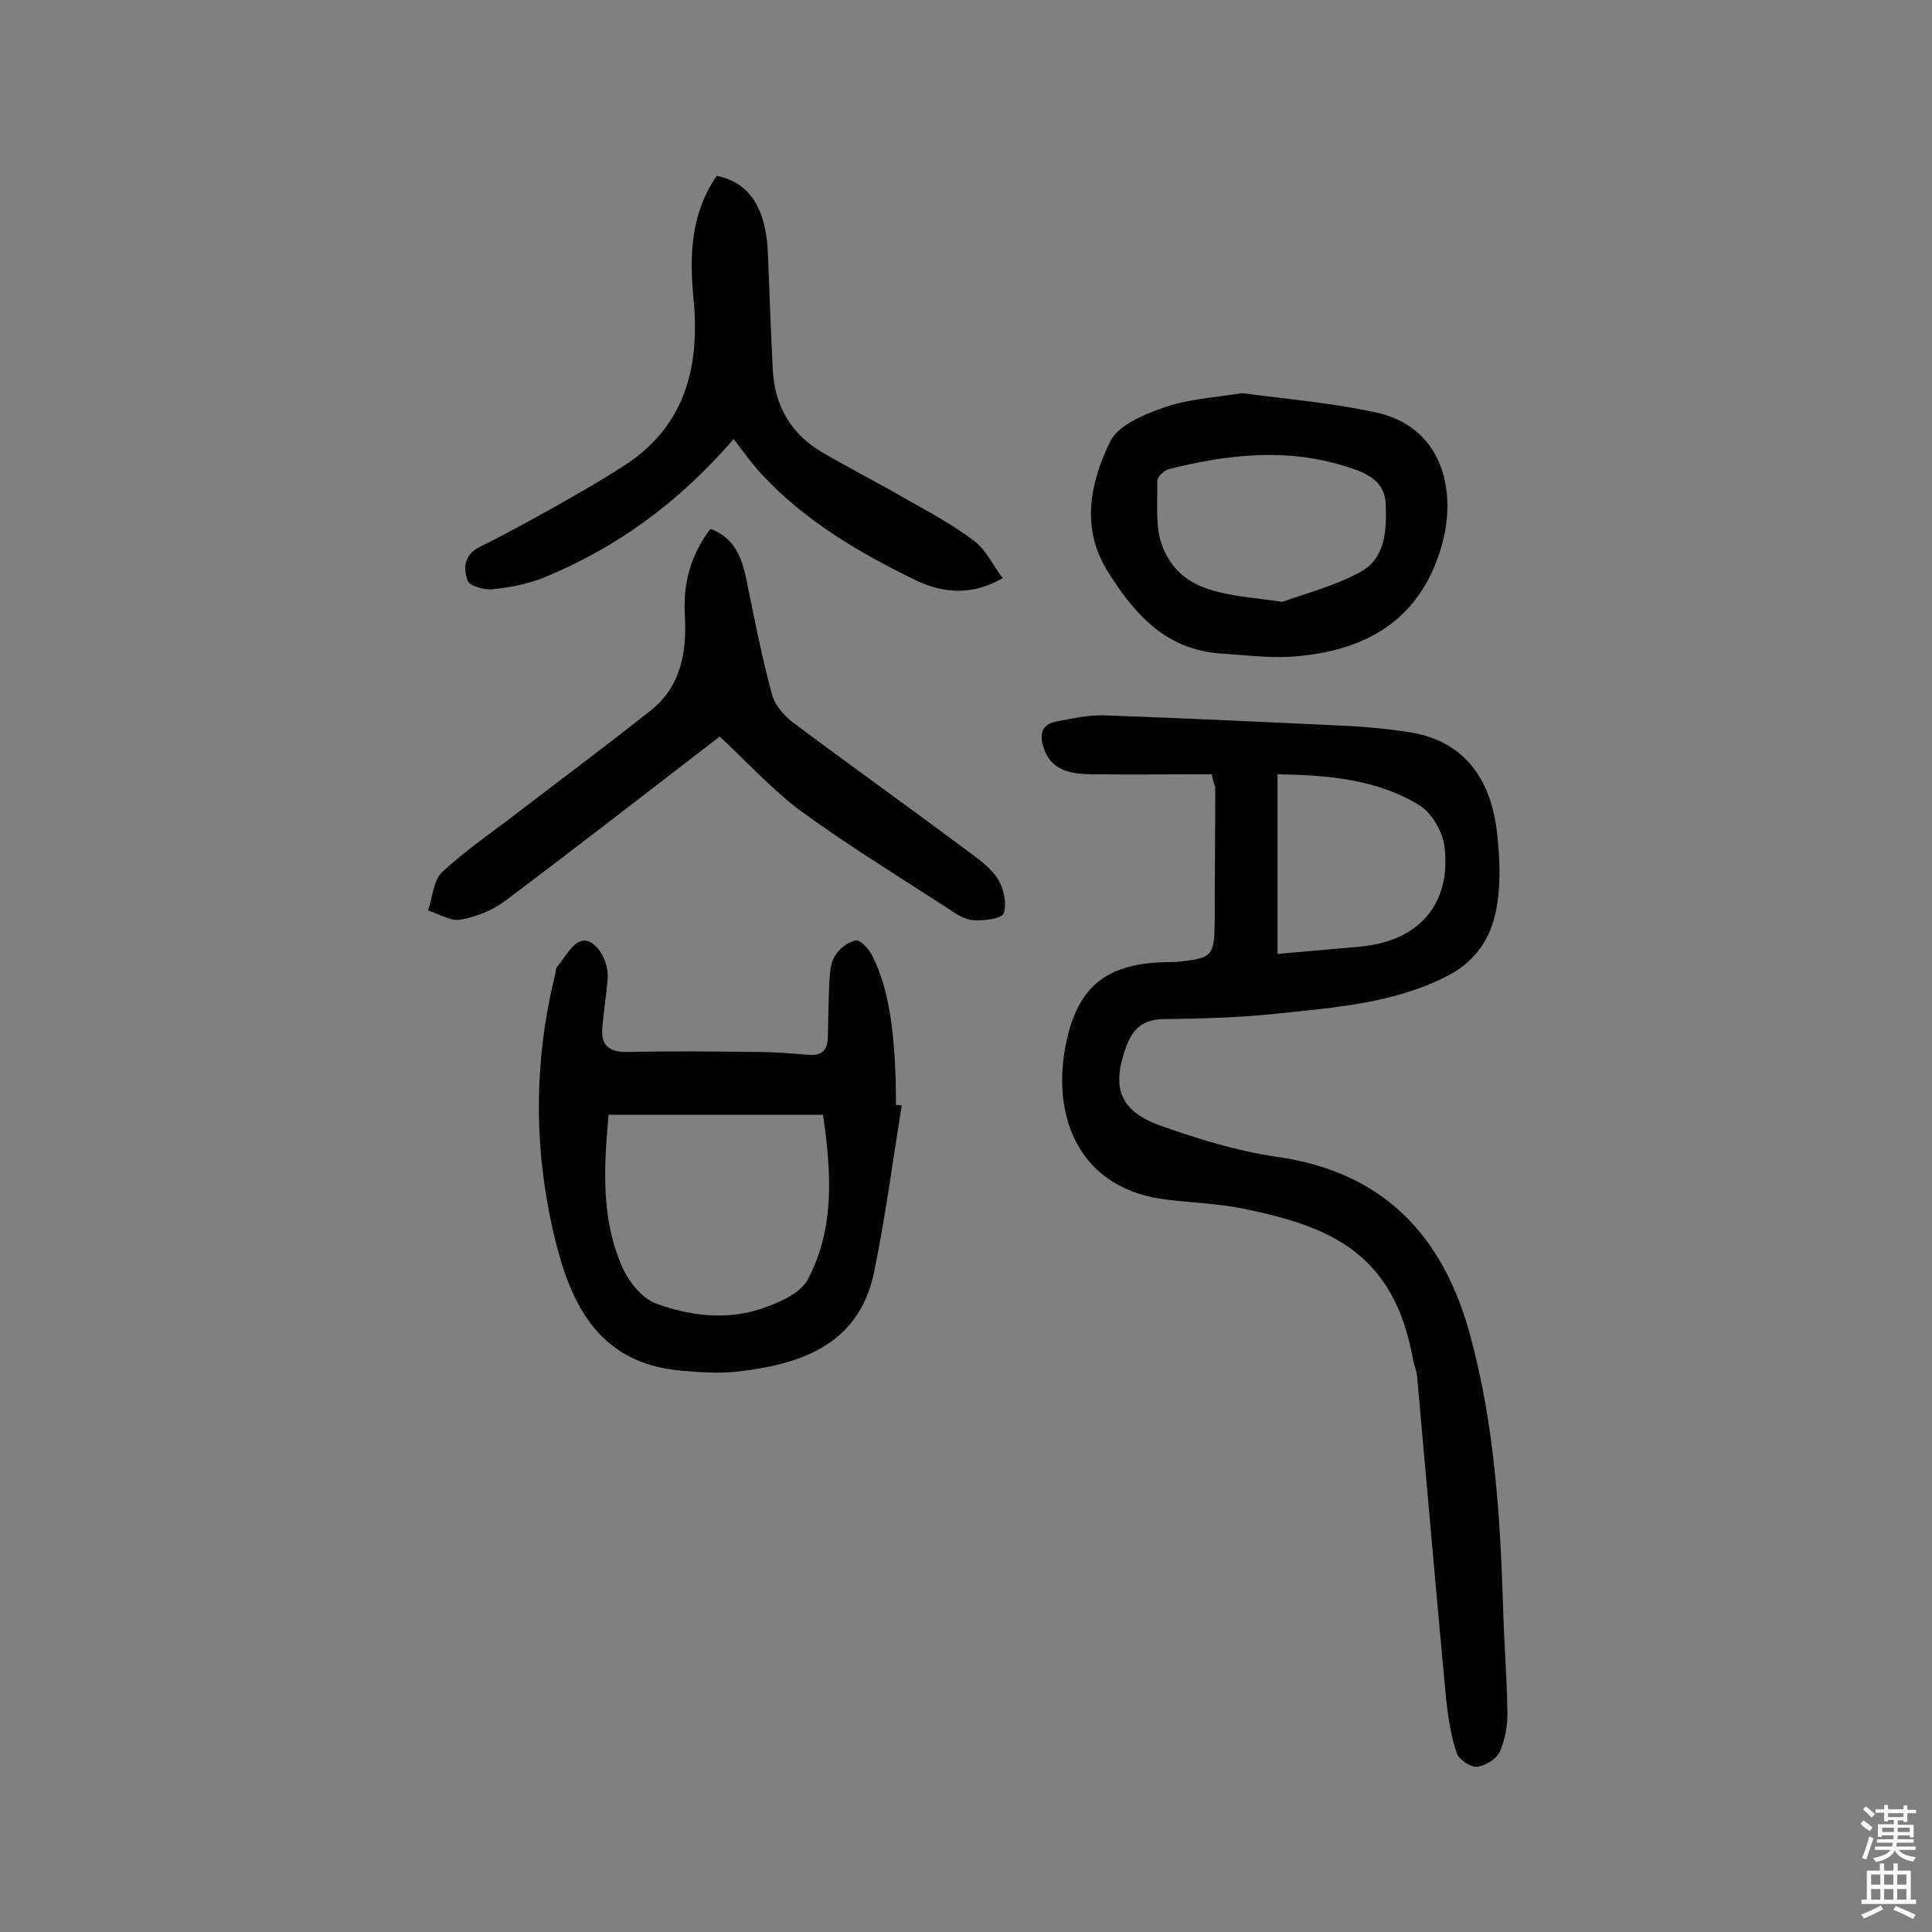 <svg enable-background="new 0 0 400 400" viewBox="0 0 400 400" xmlns="http://www.w3.org/2000/svg"><rect x="0" y="0" width="400" height="400" fill="#808080" stroke="none"/><g fill="#010102"><path d="m250.9 160.3c-8.4 0-16.8.1-25.2 0-4.2-.1-8.2-.8-9.7-5.7-.8-2.6-.3-4.6 2.6-5.2 3.3-.6 6.6-1.4 9.9-1.3 16.9.6 33.7 1.4 50.6 2.2 4 .2 8.1.6 12.1 1.2 11 1.5 17.5 8.7 18.8 21.4.5 4.7.7 9.5 0 14.1-.9 6.4-3.9 11.7-10.2 15-11.3 5.8-23.6 6.6-35.8 7.9-7.7.8-15.5 1-23.3 1.1-4.1.1-6.2 2.1-7.5 5.6-3.1 8.5-1.5 13.3 6.9 16.4 7.9 2.8 16 5.3 24.2 6.5 22.1 3.1 34.5 16.3 40.1 37 5 18.4 6.2 37.3 6.8 56.3.2 7.3.8 14.6.9 21.9 0 2.7-.5 5.6-1.6 8-.7 1.5-3 2.9-4.7 3.1-1.4.1-3.7-1.5-4.2-2.8-1.2-3.6-1.8-7.5-2.2-11.3-2.1-22.2-4-44.5-6-66.7-.1-1.3-.7-2.5-.9-3.8-4-21.7-16.9-27.3-35.3-31-5.1-1-10.3-1.2-15.4-1.8-18.2-2-24.4-17-21-32.8 2.5-11.7 8.7-16.2 20.8-16.4.8 0 1.6 0 2.4-.1 7-.7 7.4-1.2 7.5-8.3 0-9.3.1-18.5.1-27.8 0-.3-.2-.6-.3-.9-.2-.7-.3-1.3-.4-1.8zm13.6 37.2c5.8-.5 11.4-1 17-1.5 12.1-1.1 18.9-8.6 17.6-20.5-.3-3.1-2.6-7.1-5.1-8.7-8.9-5.5-19-6.3-29.5-6.5z"/><path d="m186.7 228.9c-1.9 11.6-3.4 23.3-5.8 34.8-3.3 15.2-15.9 18.9-28.5 20.3-3.7.4-7.5.1-11.2-.2-18-1.5-23.5-14.8-26.8-29.4-3.9-17.4-3.8-35 .5-52.5.2-.6.1-1.4.5-1.8 1.6-1.9 3.1-4.9 5.1-5.3 2.8-.6 5.7 4.2 5.3 8-.3 3.3-.8 6.7-1.1 10-.3 3.7 1.5 5.1 5.3 5 8.9-.2 17.8-.1 26.8 0 3.6 0 7.1.3 10.7.6 2.8.2 3.8-1.1 3.9-3.6.1-3.7.1-7.5.3-11.2.1-1.9.2-4.1 1.1-5.6s2.7-3 4.4-3.3c.9-.2 2.7 1.8 3.4 3.2 3.5 6.8 4.9 16.6 4.9 30.9.4-.1.8 0 1.2.1zm-16.3 1.9c-15 0-29.7 0-44.4 0-1 11.1-1.6 21.8 3 31.9 1.3 2.8 3.9 6 6.6 7.1 7 2.6 14.6 3.6 21.9 1.2 3.6-1.2 8.3-3.2 9.8-6.2 5.6-10.7 4.8-22.2 3.1-34z"/><path d="m149 152.5c-15.1 11.6-29.6 22.9-44.4 34-2.6 2-6 3.3-9.2 3.9-2.1.4-4.5-1.2-6.8-1.9 1-2.7 1.1-6.3 3-8 5.2-4.8 11.2-8.8 16.8-13.2 8.8-6.7 17.6-13.3 26.2-20.1 6.4-5 7.6-12.2 7.2-19.7-.4-6.6 1.1-12.5 5.3-18 5.8 2.2 6.8 7.2 7.8 12.3 1.5 7.4 3 14.9 5 22.2.6 2.1 2.5 4.2 4.3 5.6 11.9 8.9 24.1 17.6 36 26.5 2.3 1.7 4.9 3.5 6.4 5.9 1.2 1.9 1.9 5.1 1.2 7.1-.4 1.1-4.2 1.6-6.3 1.4-1.8-.1-3.6-1.3-5.2-2.4-10.5-6.8-21.1-13.3-31.2-20.7-5.9-4.6-11.2-10.4-16.1-14.9z"/><path d="m151.9 90.9c-11.7 13.5-24.4 22.5-39.1 28.6-3.4 1.4-7.1 2.1-10.8 2.5-1.7.2-4.8-.7-5.2-1.8-.8-2.4-.9-5.2 2.4-6.9 6.8-3.4 13.5-7.1 20.1-10.9 3.5-2 7-4.1 10.4-6.3 12.3-8.2 15.2-20.4 13.9-34.1-.9-9.1-.6-17.8 4.8-25.6 6.9 1.4 10.3 6.9 10.6 16.4.3 7.9.6 15.9 1 23.8.4 7.5 3.8 13.3 10.3 17.1 5.9 3.4 11.9 6.5 17.8 9.9 4.6 2.6 9.4 5.2 13.6 8.4 2.4 1.8 3.8 4.9 5.9 7.7-6.8 3.9-12.8 3-18.5.2-11.4-5.6-22.3-12-31.1-21.4-2.1-2.2-3.9-4.7-6.1-7.6z"/><path d="m257.2 81.4c9.1 1.2 18.3 2 27.3 3.9 14.2 2.9 17 16.2 14.2 26.9-4.3 16.3-16.2 22.9-32 23.8-4.6.2-9.3-.4-14-.7-11.3-.8-17.8-8.1-23.3-16.9-5.7-9-3.7-18.4.4-26.9 1.6-3.4 7-5.7 11.1-7.1 5-1.8 10.6-2.1 16.3-3zm8.3 43.2c4.1-1.5 10.4-3.1 16-6.1 5.4-2.8 5.6-8.8 5.4-14.1-.2-5.1-4.3-6.6-8.5-7.9-12.2-3.8-24.3-2.4-36.3.6-1 .2-2.5 1.6-2.5 2.4.1 4.6-.5 9.6 1.1 13.7 4 10 13.7 9.8 24.8 11.4z"/></g><path d="m385.2 377.6.6-.7c.6.4 1.3.9 1.9 1.5l-.6.7c-.8-.5-1.4-1-1.9-1.5zm.3 7.1c.6-1.4 1.1-2.9 1.5-4.5.3.1.6.3.9.4-.5 1.4-1 2.9-1.5 4.4zm.2-10.1.6-.6c.7.5 1.3 1.1 1.9 1.6l-.7.7c-.6-.6-1.2-1.2-1.8-1.7zm8.4-.8h.8v.9h1.8v.7h-1.8v1.8h-.8v-.3h-1.2v.9h3.3v2.6h-.8v-.4h-2.5c0 .3 0 .6-.1.8h3.4v.7h-3.5c0 .3-.1.6-.1.8h4v.7h-3.5c.7.9 1.9 1.3 3.6 1.5-.2.2-.4.5-.6.9-1.9-.3-3.2-1.1-3.8-2.3-.5 1.1-1.8 2-3.9 2.4-.2-.3-.4-.5-.6-.8 1.9-.4 3.1-.9 3.6-1.7h-3.2v-.7h3.5c.1-.2.1-.5.2-.8h-3.3v-.7h3.4c0-.2 0-.5 0-.8h-2.4v.3h-.8v-2.6h3.3v-.9h-1.2v.3h-.8v-1.8h-1.8v-.7h1.8v-.9h.8v.9h3.2zm-4.4 5.5h2.4c0-.3 0-.6 0-.9h-2.4zm1.2-3.1h3.2v-.8h-3.2zm4.4 2.2h-2.4v.9h2.5v-.9z" fill="#fcfbfa"/><path d="m389.2 385.8h.9v1.5h1.9v-1.5h.9v1.5h2.7v6h1.1v.9h-11.3v-.9h1.1v-6h2.7zm.2 8.7.5.8c-1.2.6-2.5 1.3-4 1.9-.2-.3-.3-.6-.6-.8 1.6-.6 3-1.3 4.1-1.9zm-2-4.3h1.9v-2.1h-1.9zm0 3.1h1.9v-2.2h-1.9zm2.7-3.1h1.9v-2.1h-1.9zm0 3.1h1.9v-2.2h-1.9zm2.4 1.3c1.4.6 2.7 1.2 4.1 1.8l-.5.9c-1.5-.7-2.8-1.4-4.1-1.9zm2.2-6.5h-1.9v2.1h1.9zm-1.9 5.2h1.9v-2.2h-1.9z" fill="#fcfbfa"/></svg>